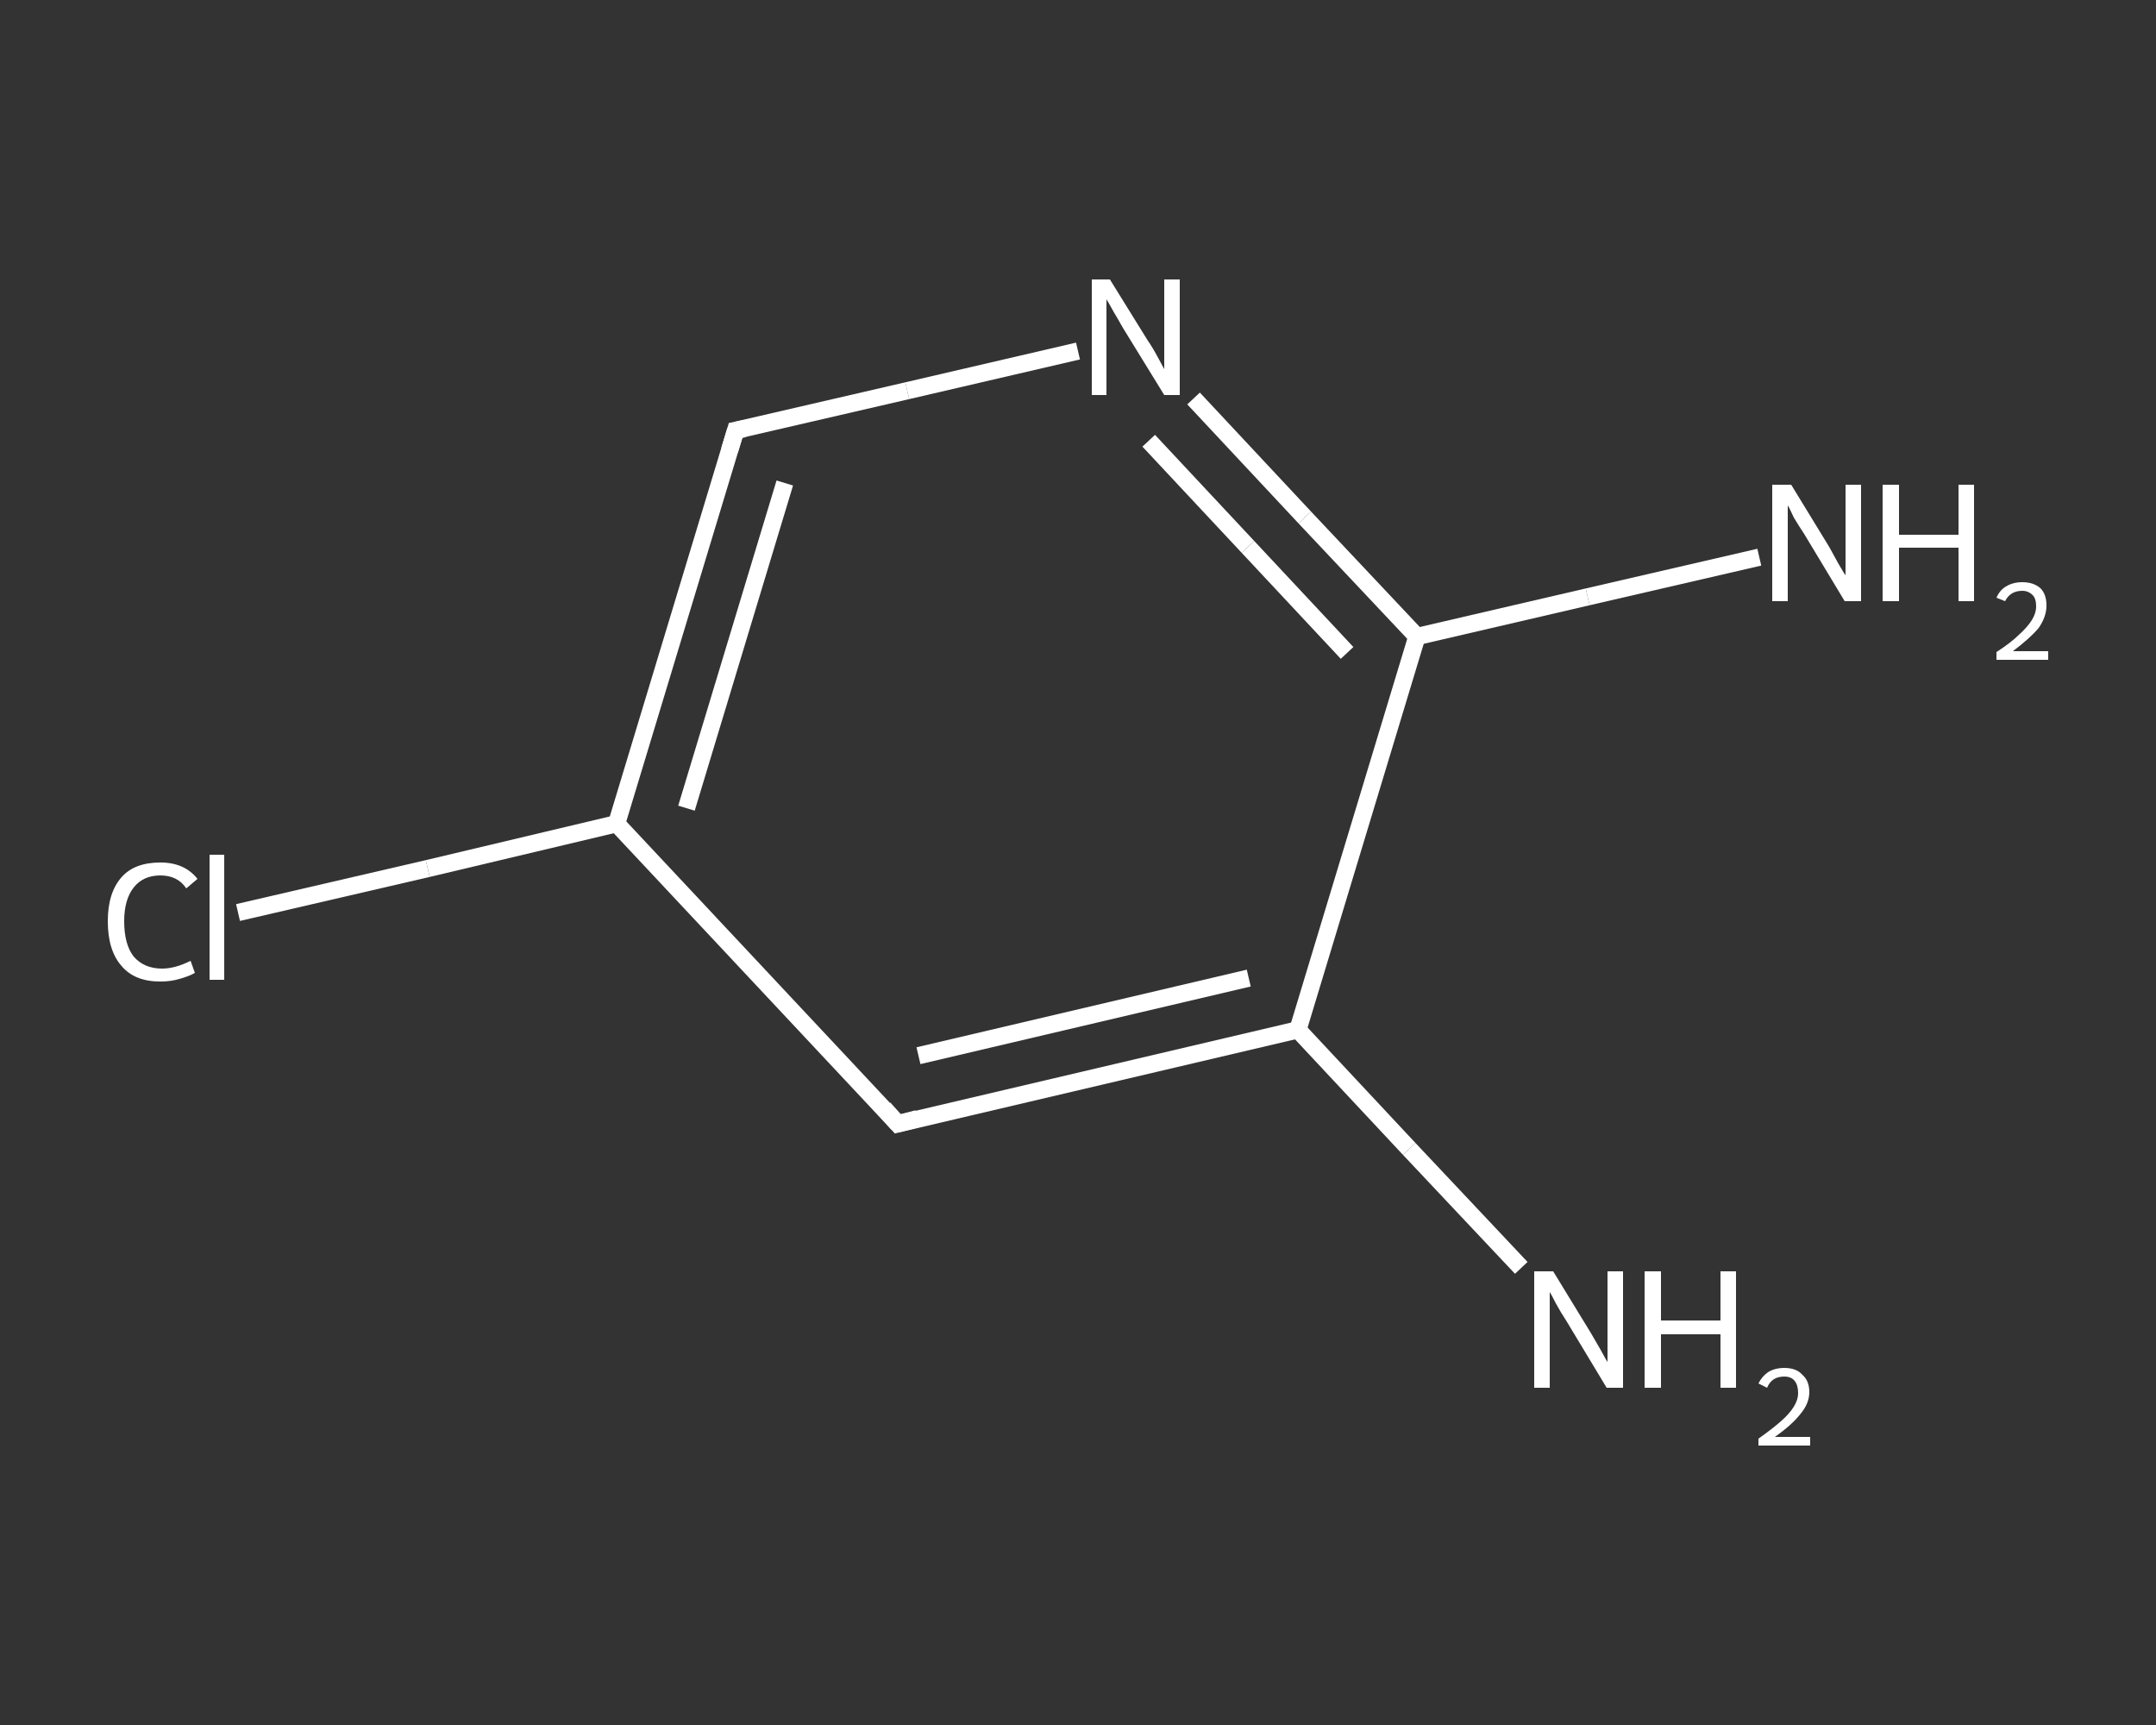 <?xml version='1.0' encoding='iso-8859-1'?>
<svg version='1.1' baseProfile='full'
              xmlns='http://www.w3.org/2000/svg'
                      xmlns:rdkit='http://www.rdkit.org/xml'
                      xmlns:xlink='http://www.w3.org/1999/xlink'
                  xml:space='preserve'
width='250px' height='200px' viewBox='0 0 250 200'>
<rect x="0" y="0" width="250" height="200" fill="#333333" stroke="none"/>
<!-- END OF HEADER -->
<rect style='opacity:1.0;fill:transparent;stroke:none' width='250.0' height='200.0' x='0.0' y='0.0'> </rect>
<path class='bond-0 atom-0 atom-1' d='M 176.4,147.0 L 163.4,133.2' style='fill:none;fill-rule:evenodd;stroke:#FFFFFF;stroke-width:2.0px;stroke-linecap:butt;stroke-linejoin:miter;stroke-opacity:1' />
<path class='bond-0 atom-0 atom-1' d='M 163.4,133.2 L 150.5,119.4' style='fill:none;fill-rule:evenodd;stroke:#FFFFFF;stroke-width:2.0px;stroke-linecap:butt;stroke-linejoin:miter;stroke-opacity:1' />
<path class='bond-1 atom-1 atom-2' d='M 150.5,119.4 L 104.1,130.3' style='fill:none;fill-rule:evenodd;stroke:#FFFFFF;stroke-width:2.0px;stroke-linecap:butt;stroke-linejoin:miter;stroke-opacity:1' />
<path class='bond-1 atom-1 atom-2' d='M 144.8,113.4 L 106.5,122.4' style='fill:none;fill-rule:evenodd;stroke:#FFFFFF;stroke-width:2.0px;stroke-linecap:butt;stroke-linejoin:miter;stroke-opacity:1' />
<path class='bond-2 atom-2 atom-3' d='M 104.1,130.3 L 71.5,95.5' style='fill:none;fill-rule:evenodd;stroke:#FFFFFF;stroke-width:2.0px;stroke-linecap:butt;stroke-linejoin:miter;stroke-opacity:1' />
<path class='bond-3 atom-3 atom-4' d='M 71.5,95.5 L 49.6,100.7' style='fill:none;fill-rule:evenodd;stroke:#FFFFFF;stroke-width:2.0px;stroke-linecap:butt;stroke-linejoin:miter;stroke-opacity:1' />
<path class='bond-3 atom-3 atom-4' d='M 49.6,100.7 L 27.6,105.8' style='fill:none;fill-rule:evenodd;stroke:#FFFFFF;stroke-width:2.0px;stroke-linecap:butt;stroke-linejoin:miter;stroke-opacity:1' />
<path class='bond-4 atom-3 atom-5' d='M 71.5,95.5 L 85.3,49.9' style='fill:none;fill-rule:evenodd;stroke:#FFFFFF;stroke-width:2.0px;stroke-linecap:butt;stroke-linejoin:miter;stroke-opacity:1' />
<path class='bond-4 atom-3 atom-5' d='M 79.6,93.7 L 91.0,56.0' style='fill:none;fill-rule:evenodd;stroke:#FFFFFF;stroke-width:2.0px;stroke-linecap:butt;stroke-linejoin:miter;stroke-opacity:1' />
<path class='bond-5 atom-5 atom-6' d='M 85.3,49.9 L 105.2,45.3' style='fill:none;fill-rule:evenodd;stroke:#FFFFFF;stroke-width:2.0px;stroke-linecap:butt;stroke-linejoin:miter;stroke-opacity:1' />
<path class='bond-5 atom-5 atom-6' d='M 105.2,45.3 L 125.0,40.7' style='fill:none;fill-rule:evenodd;stroke:#FFFFFF;stroke-width:2.0px;stroke-linecap:butt;stroke-linejoin:miter;stroke-opacity:1' />
<path class='bond-6 atom-6 atom-7' d='M 138.4,46.2 L 151.3,60.0' style='fill:none;fill-rule:evenodd;stroke:#FFFFFF;stroke-width:2.0px;stroke-linecap:butt;stroke-linejoin:miter;stroke-opacity:1' />
<path class='bond-6 atom-6 atom-7' d='M 151.3,60.0 L 164.3,73.8' style='fill:none;fill-rule:evenodd;stroke:#FFFFFF;stroke-width:2.0px;stroke-linecap:butt;stroke-linejoin:miter;stroke-opacity:1' />
<path class='bond-6 atom-6 atom-7' d='M 133.2,51.1 L 144.7,63.4' style='fill:none;fill-rule:evenodd;stroke:#FFFFFF;stroke-width:2.0px;stroke-linecap:butt;stroke-linejoin:miter;stroke-opacity:1' />
<path class='bond-6 atom-6 atom-7' d='M 144.7,63.4 L 156.2,75.7' style='fill:none;fill-rule:evenodd;stroke:#FFFFFF;stroke-width:2.0px;stroke-linecap:butt;stroke-linejoin:miter;stroke-opacity:1' />
<path class='bond-7 atom-7 atom-8' d='M 164.3,73.8 L 184.1,69.2' style='fill:none;fill-rule:evenodd;stroke:#FFFFFF;stroke-width:2.0px;stroke-linecap:butt;stroke-linejoin:miter;stroke-opacity:1' />
<path class='bond-7 atom-7 atom-8' d='M 184.1,69.2 L 204.0,64.6' style='fill:none;fill-rule:evenodd;stroke:#FFFFFF;stroke-width:2.0px;stroke-linecap:butt;stroke-linejoin:miter;stroke-opacity:1' />
<path class='bond-8 atom-7 atom-1' d='M 164.3,73.8 L 150.5,119.4' style='fill:none;fill-rule:evenodd;stroke:#FFFFFF;stroke-width:2.0px;stroke-linecap:butt;stroke-linejoin:miter;stroke-opacity:1' />
<path d='M 106.4,129.7 L 104.1,130.3 L 102.5,128.5' style='fill:none;stroke:#FFFFFF;stroke-width:2.0px;stroke-linecap:butt;stroke-linejoin:miter;stroke-opacity:1;' />
<path d='M 84.6,52.2 L 85.3,49.9 L 86.3,49.7' style='fill:none;stroke:#FFFFFF;stroke-width:2.0px;stroke-linecap:butt;stroke-linejoin:miter;stroke-opacity:1;' />
<path class='atom-0' d='M 180.1 147.4
L 184.5 154.6
Q 184.9 155.3, 185.6 156.5
Q 186.3 157.8, 186.4 157.9
L 186.4 147.4
L 188.2 147.4
L 188.2 160.9
L 186.3 160.9
L 181.6 153.1
Q 181.0 152.2, 180.4 151.1
Q 179.9 150.1, 179.7 149.8
L 179.7 160.9
L 177.9 160.9
L 177.9 147.4
L 180.1 147.4
' fill='#FFFFFF'/>
<path class='atom-0' d='M 190.7 147.4
L 192.6 147.4
L 192.6 153.1
L 199.5 153.1
L 199.5 147.4
L 201.3 147.4
L 201.3 160.9
L 199.5 160.9
L 199.5 154.7
L 192.6 154.7
L 192.6 160.9
L 190.7 160.9
L 190.7 147.4
' fill='#FFFFFF'/>
<path class='atom-0' d='M 203.9 160.4
Q 204.3 159.6, 205.0 159.1
Q 205.8 158.6, 206.9 158.6
Q 208.3 158.6, 209.0 159.4
Q 209.8 160.1, 209.8 161.4
Q 209.8 162.7, 208.8 163.9
Q 207.8 165.2, 205.8 166.6
L 209.9 166.6
L 209.9 167.6
L 203.9 167.6
L 203.9 166.8
Q 205.6 165.6, 206.6 164.7
Q 207.5 163.9, 208.0 163.1
Q 208.5 162.3, 208.5 161.5
Q 208.5 160.6, 208.1 160.1
Q 207.7 159.6, 206.9 159.6
Q 206.2 159.6, 205.7 159.9
Q 205.2 160.2, 204.9 160.9
L 203.9 160.4
' fill='#FFFFFF'/>
<path class='atom-4' d='M 12.5 106.8
Q 12.5 103.5, 14.1 101.7
Q 15.6 100.0, 18.6 100.0
Q 21.4 100.0, 22.9 101.9
L 21.6 103.0
Q 20.6 101.5, 18.6 101.5
Q 16.6 101.5, 15.5 102.9
Q 14.4 104.3, 14.4 106.8
Q 14.4 109.5, 15.5 110.9
Q 16.7 112.3, 18.8 112.3
Q 20.3 112.3, 22.1 111.4
L 22.6 112.8
Q 21.9 113.2, 20.8 113.5
Q 19.8 113.8, 18.6 113.8
Q 15.6 113.8, 14.1 112.0
Q 12.5 110.2, 12.5 106.8
' fill='#FFFFFF'/>
<path class='atom-4' d='M 24.3 99.1
L 26.0 99.1
L 26.0 113.6
L 24.3 113.6
L 24.3 99.1
' fill='#FFFFFF'/>
<path class='atom-6' d='M 128.7 32.4
L 133.1 39.5
Q 133.6 40.2, 134.3 41.5
Q 135.0 42.8, 135.0 42.8
L 135.0 32.4
L 136.8 32.4
L 136.8 45.8
L 135.0 45.8
L 130.2 38.0
Q 129.7 37.1, 129.1 36.1
Q 128.5 35.0, 128.3 34.7
L 128.3 45.8
L 126.6 45.8
L 126.6 32.4
L 128.7 32.4
' fill='#FFFFFF'/>
<path class='atom-8' d='M 207.7 56.2
L 212.1 63.4
Q 212.5 64.1, 213.2 65.4
Q 213.9 66.6, 214.0 66.7
L 214.0 56.2
L 215.8 56.2
L 215.8 69.7
L 213.9 69.7
L 209.2 61.9
Q 208.6 61.0, 208.0 60.0
Q 207.5 58.9, 207.3 58.6
L 207.3 69.7
L 205.5 69.7
L 205.5 56.2
L 207.7 56.2
' fill='#FFFFFF'/>
<path class='atom-8' d='M 218.3 56.2
L 220.2 56.2
L 220.2 62.0
L 227.1 62.0
L 227.1 56.2
L 228.9 56.2
L 228.9 69.7
L 227.1 69.7
L 227.1 63.5
L 220.2 63.5
L 220.2 69.7
L 218.3 69.7
L 218.3 56.2
' fill='#FFFFFF'/>
<path class='atom-8' d='M 231.5 69.3
Q 231.9 68.4, 232.6 68.0
Q 233.4 67.5, 234.5 67.5
Q 235.8 67.5, 236.6 68.2
Q 237.3 68.9, 237.3 70.2
Q 237.3 71.5, 236.4 72.8
Q 235.4 74.0, 233.4 75.5
L 237.5 75.5
L 237.5 76.5
L 231.5 76.5
L 231.5 75.6
Q 233.2 74.5, 234.1 73.6
Q 235.1 72.7, 235.6 71.9
Q 236.1 71.1, 236.1 70.3
Q 236.1 69.4, 235.7 69.0
Q 235.2 68.5, 234.5 68.5
Q 233.8 68.5, 233.3 68.8
Q 232.8 69.1, 232.5 69.7
L 231.5 69.3
' fill='#FFFFFF'/>
</svg>
